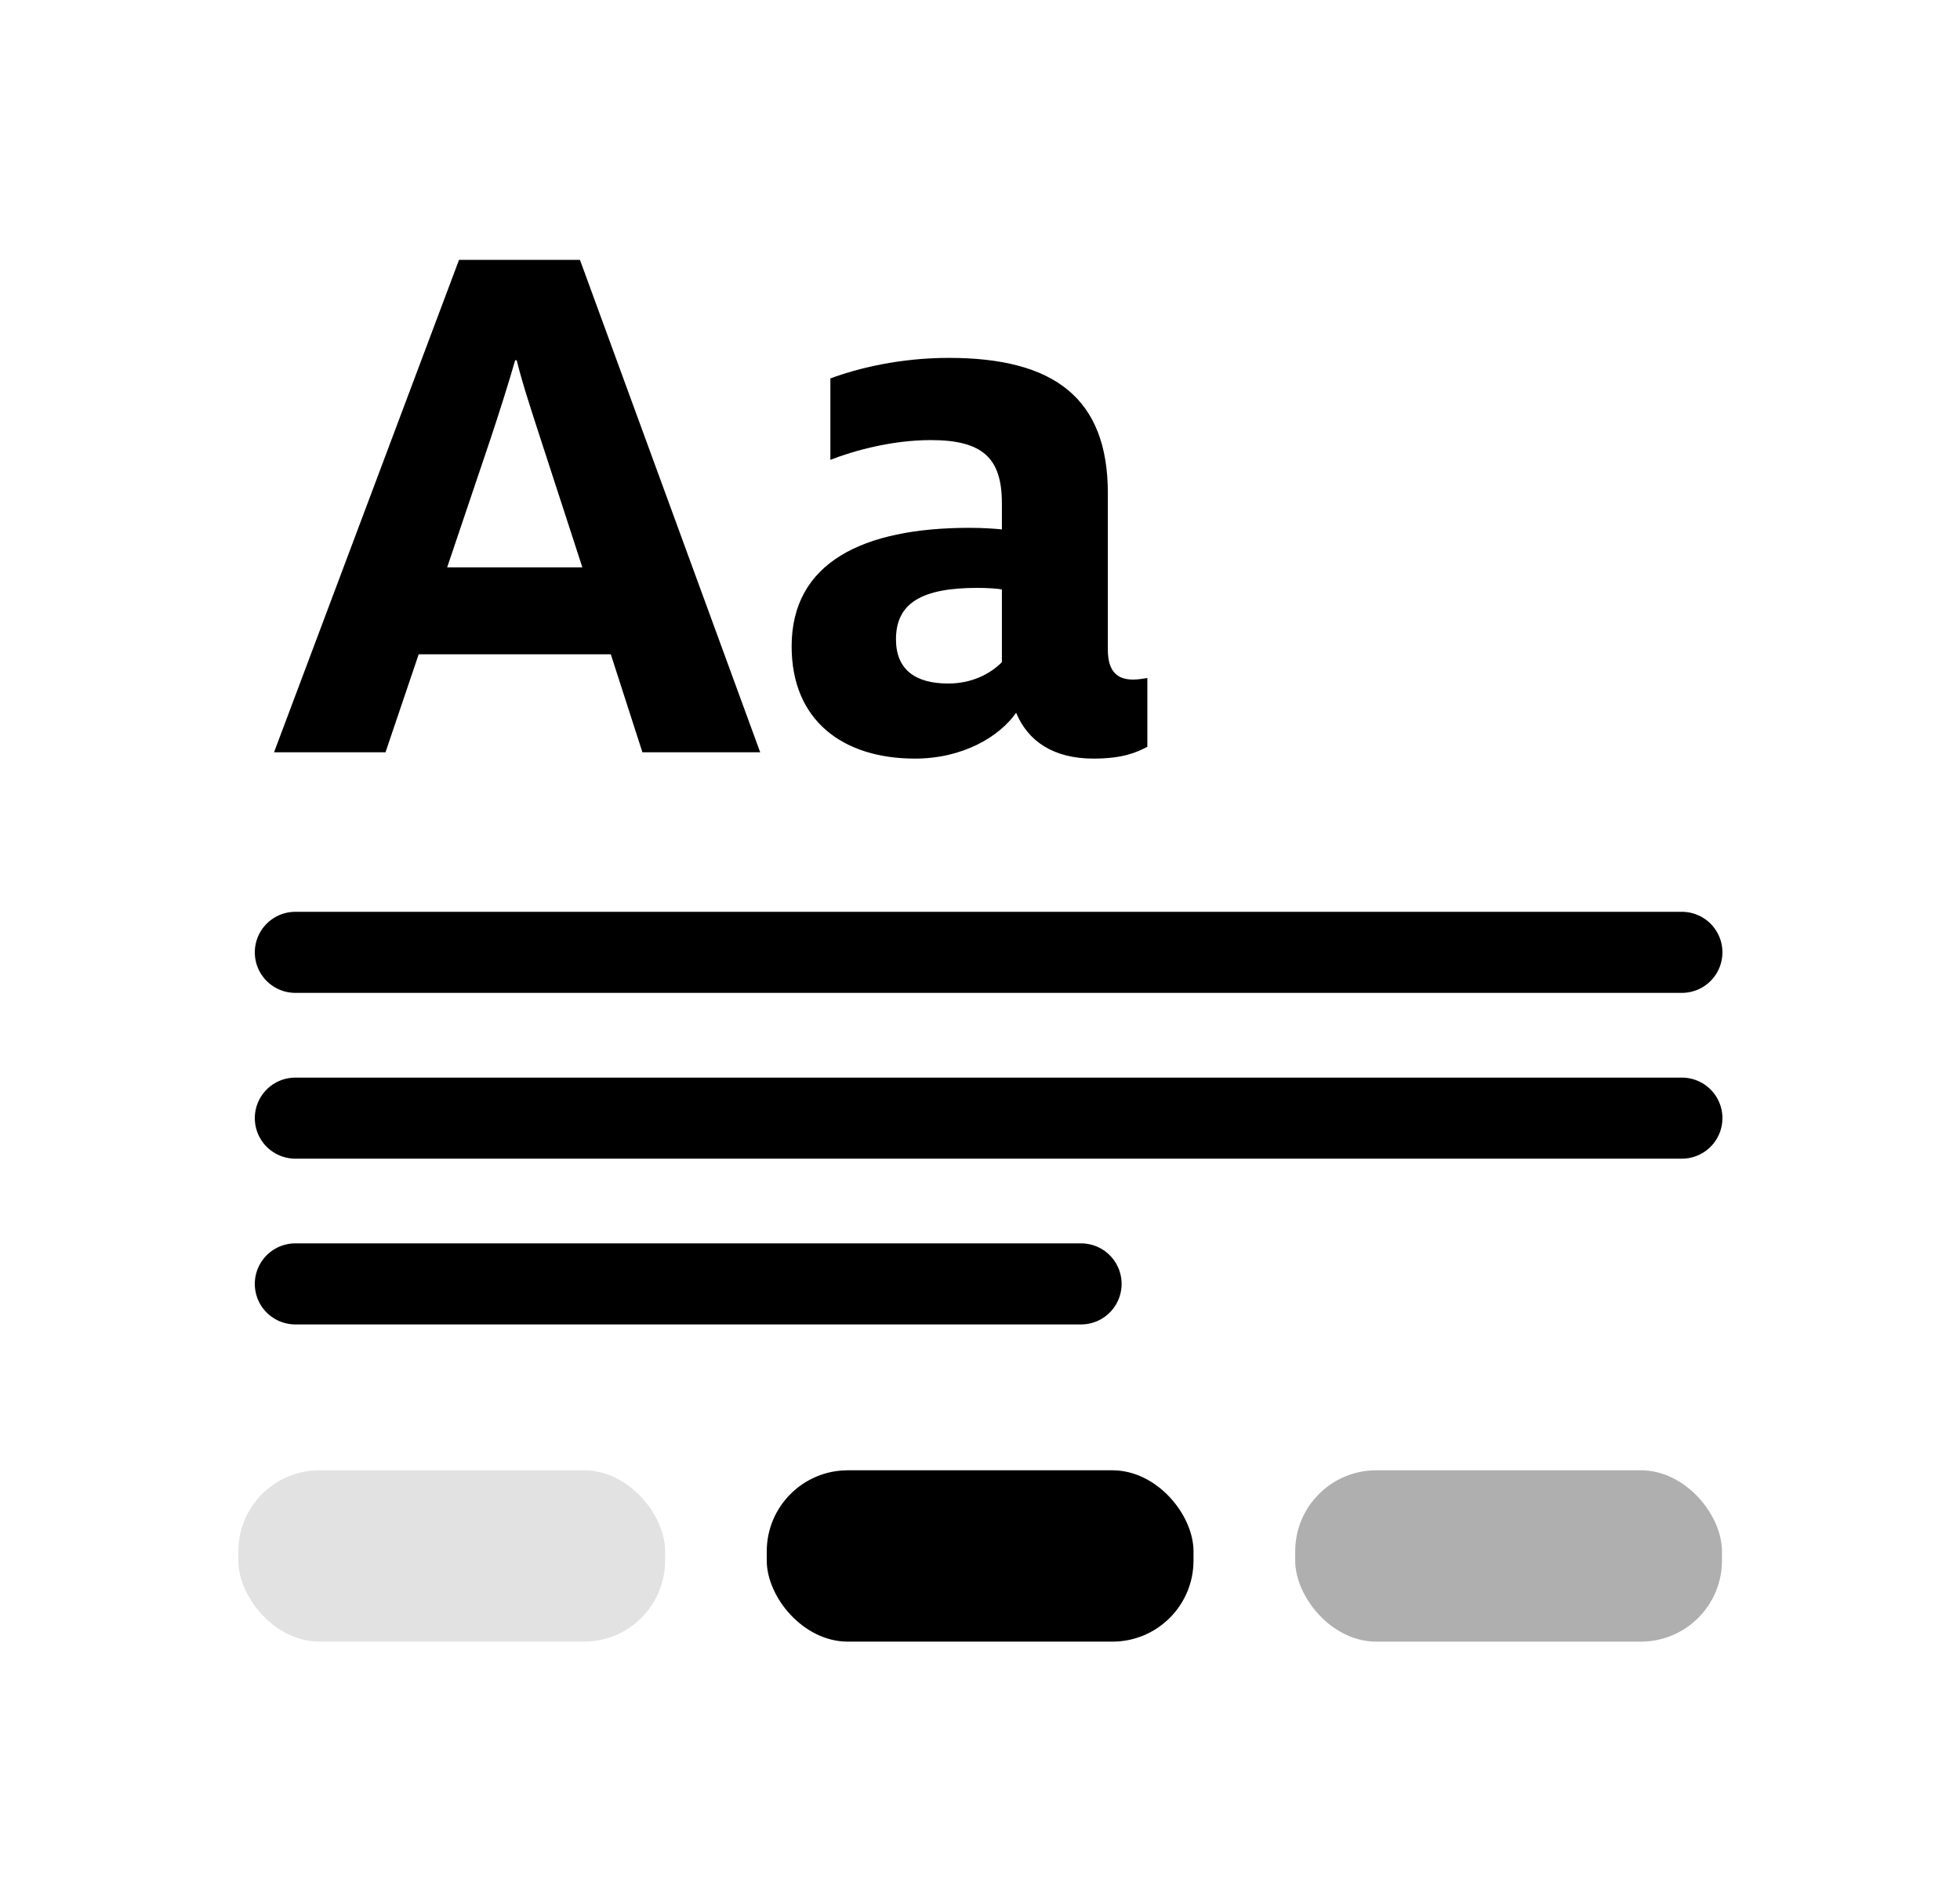 <svg width="76" height="73" viewBox="0 0 76 73" fill="none" xmlns="http://www.w3.org/2000/svg">
    <rect width="76" height="73" fill="white"/>
    <path d="M17.339 22.003H22.581L20.986 17.099C20.619 15.965 20.251 14.861 20.036 13.972H19.975C19.73 14.831 19.362 15.995 18.994 17.099L17.339 22.003ZM10.626 29.176L17.799 10.079H22.488L29.477 29.176H24.91L23.684 25.375H16.235L14.948 29.176H10.626ZM42.405 29.421C40.842 29.421 39.861 28.747 39.401 27.643C38.757 28.563 37.347 29.421 35.477 29.421C32.688 29.421 30.696 27.95 30.696 25.069C30.696 21.819 33.454 20.471 37.593 20.471C38.083 20.471 38.543 20.501 38.849 20.532V19.52C38.849 17.773 38.114 17.068 36.09 17.068C34.558 17.068 33.056 17.497 32.198 17.834V14.677C33.27 14.279 34.895 13.88 36.795 13.88C40.872 13.88 42.957 15.444 42.957 19.122V25.191C42.957 26.08 43.355 26.356 43.938 26.356C44.121 26.356 44.306 26.325 44.489 26.295V28.962C44.091 29.176 43.539 29.421 42.405 29.421ZM36.765 26.509C37.684 26.509 38.389 26.141 38.849 25.682V22.861C38.727 22.831 38.297 22.8 37.899 22.8C35.753 22.8 34.742 23.383 34.742 24.793C34.742 25.957 35.477 26.509 36.765 26.509Z" fill="black"/>
    <rect x="9.242" y="57.023" width="16.548" height="6.645" rx="3.144" fill="#E2E2E2"/>
    <rect x="29.731" y="57.023" width="16.548" height="6.645" rx="3.144" fill="black"/>
    <rect x="50.222" y="57.023" width="16.548" height="6.645" rx="3.144" fill="#AFAFAF"/>
    <path d="M11.452 36.935H65.216" stroke="black" stroke-width="3.144" stroke-linecap="round"/>
    <path d="M11.452 43.365H65.216" stroke="black" stroke-width="3.144" stroke-linecap="round"/>
    <path d="M11.452 49.794H41.919" stroke="black" stroke-width="3.144" stroke-linecap="round"/>
</svg>
